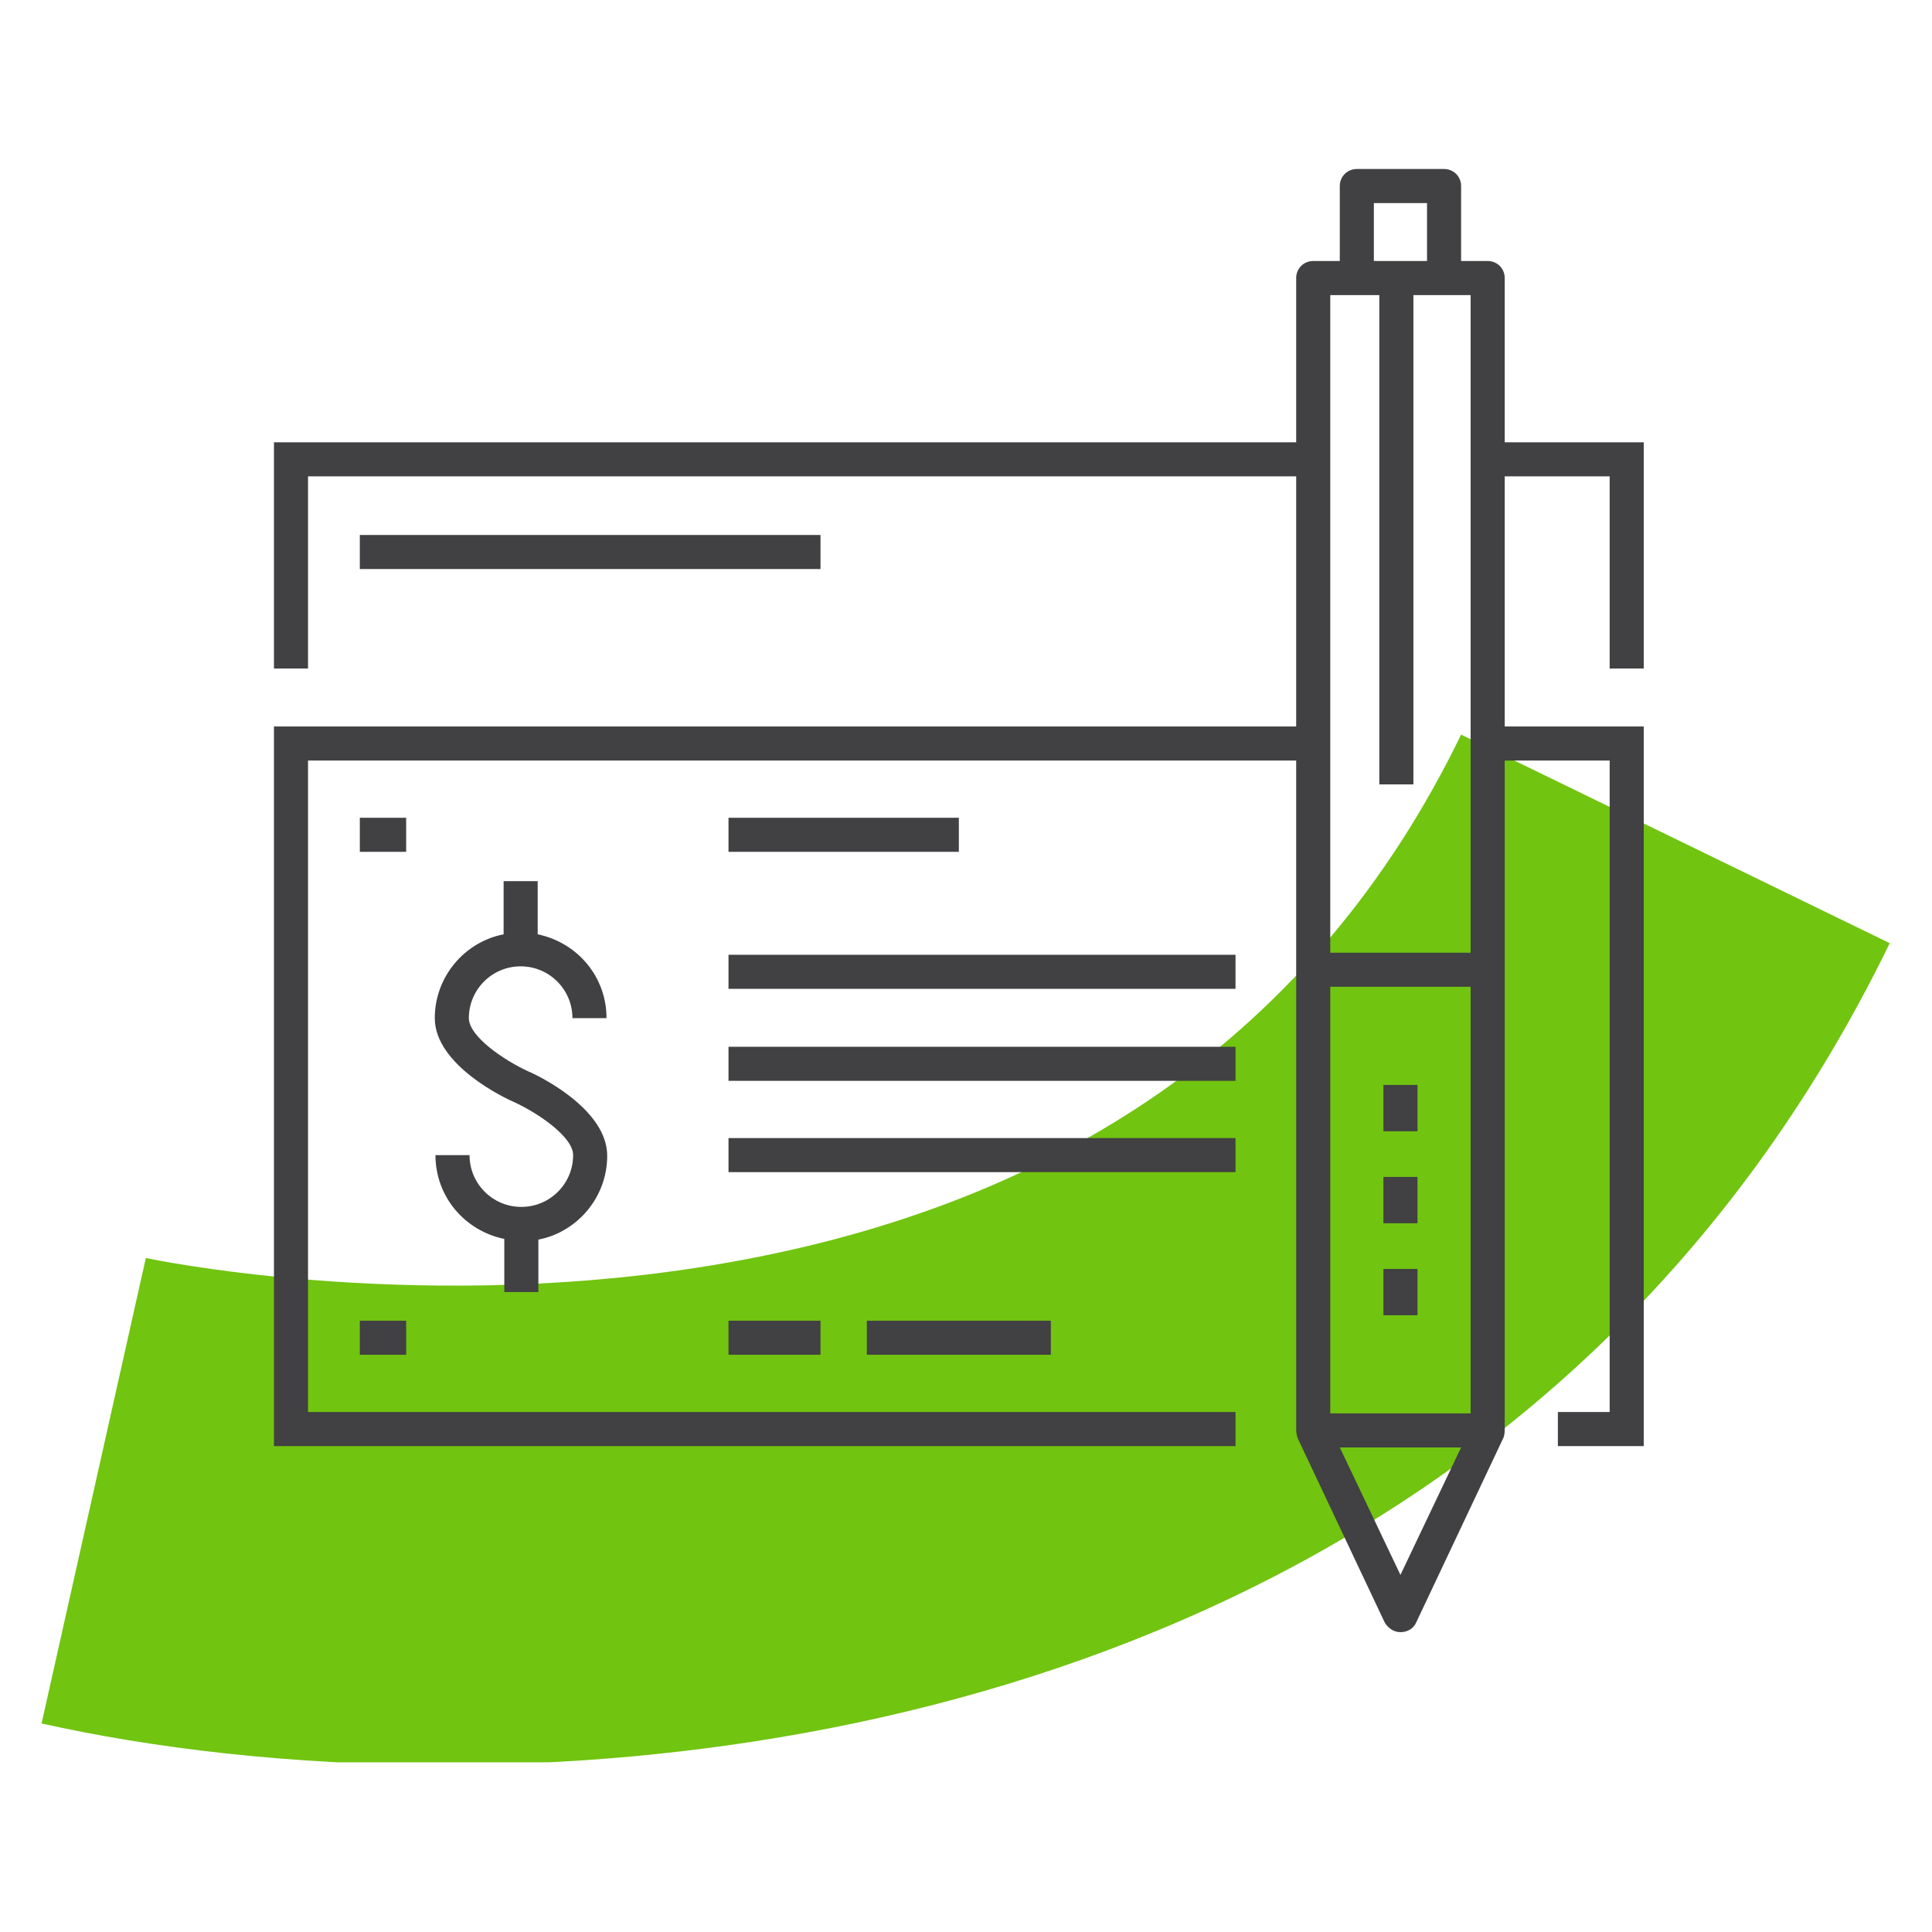 <?xml version="1.0" encoding="UTF-8"?>
<svg xmlns="http://www.w3.org/2000/svg" xmlns:xlink="http://www.w3.org/1999/xlink" id="Layer_1" version="1.1" viewBox="0 0 28.35 28.35" width="120" height="120">
  
  <defs>
    <style>
      .st0 {
        fill: none;
      }

      .st1 {
        fill: #71c410;
      }

      .st2 {
        fill: #414042;
      }

      .st3 {
        clip-path: url(#clippath);
      }
    </style>
    <clipPath id="clippath">
      <rect class="st0" x=".61" y="2.48" width="27.12" height="23.38"/>
    </clipPath>
  </defs>
  <g class="st3">
    <g>
      <path class="st1" d="M6.51,25.9c-2.26,0-4.29-.25-5.9-.61l1.53-6.83s3.78.81,8.1.14c5.31-.82,9.08-3.45,11.2-7.82l6.29,3.06c-4.64,9.53-14.04,12.06-21.23,12.06h.01Z"/>
      <path class="st2" d="M24.12,21.22h-1.26v-.5h.76v-9.56h-1.78v-.5h2.28v10.56ZM18.13,21.22H4.02v-10.56h15.12v.5H4.52v9.56h13.61v.5ZM15.42,19.88h-2.7v-.5h2.7v.5ZM12.04,19.88h-1.35v-.5h1.35v.5ZM5.96,19.88h-.68v-.5h.68v.5ZM7.9,18.96h-.5v-.78c-.58-.12-1.01-.62-1.01-1.23h.5c0,.42.34.76.76.76s.76-.34.76-.76c0-.27-.52-.62-.87-.78-.12-.05-1.16-.54-1.16-1.23,0-.61.44-1.12,1.01-1.23v-.78h.5v.78c.58.12,1.01.62,1.01,1.23h-.5c0-.42-.34-.76-.76-.76s-.76.34-.76.76c0,.27.52.62.87.78.12.05,1.16.54,1.16,1.24,0,.61-.44,1.12-1.01,1.23v.78h0ZM18.13,17.2h-7.44v-.5h7.44v.5ZM18.13,15.86h-7.44v-.5h7.44v.5ZM18.13,14.51h-7.44v-.5h7.44v.5ZM14.07,12.5h-3.38v-.5h3.38v.5ZM5.96,12.5h-.68v-.5h.68v.5Z"/>
      <path class="st2" d="M20.55,23.95h0c-.1,0-.18-.06-.23-.14l-1.28-2.71s-.02-.07-.02-.11V4.08c0-.14.11-.25.25-.25h.39v-1.1c0-.14.11-.25.25-.25h1.28c.14,0,.25.11.25.25v1.1h.39c.14,0,.25.11.25.25v16.91s0,.07-.02.11l-1.28,2.71c-.04.09-.13.14-.23.14ZM19.66,21.24l.89,1.87.89-1.87h-1.78ZM19.52,20.74h2.06v-6.26h-2.06v6.26ZM19.52,13.98h2.06V4.33h-2.06v9.64h0ZM20.16,3.83h.78v-.85h-.78v.85ZM20.8,19.3h-.5v-.68h.5v.68ZM20.8,17.95h-.5v-.68h.5v.68ZM20.8,16.6h-.5v-.68h.5v.68Z"/>
    </g>
  </g>
  <path class="st2" d="M20.74,11.51h-.5v-7.5h.5v7.5ZM24.12,9.81h-.5v-2.82h-1.78v-.5h2.28v3.32ZM4.52,9.81h-.5v-3.32h15.12v.5H4.52v2.82ZM12.04,8.35h-6.76v-.5h6.76v.5Z"/>
</svg>
